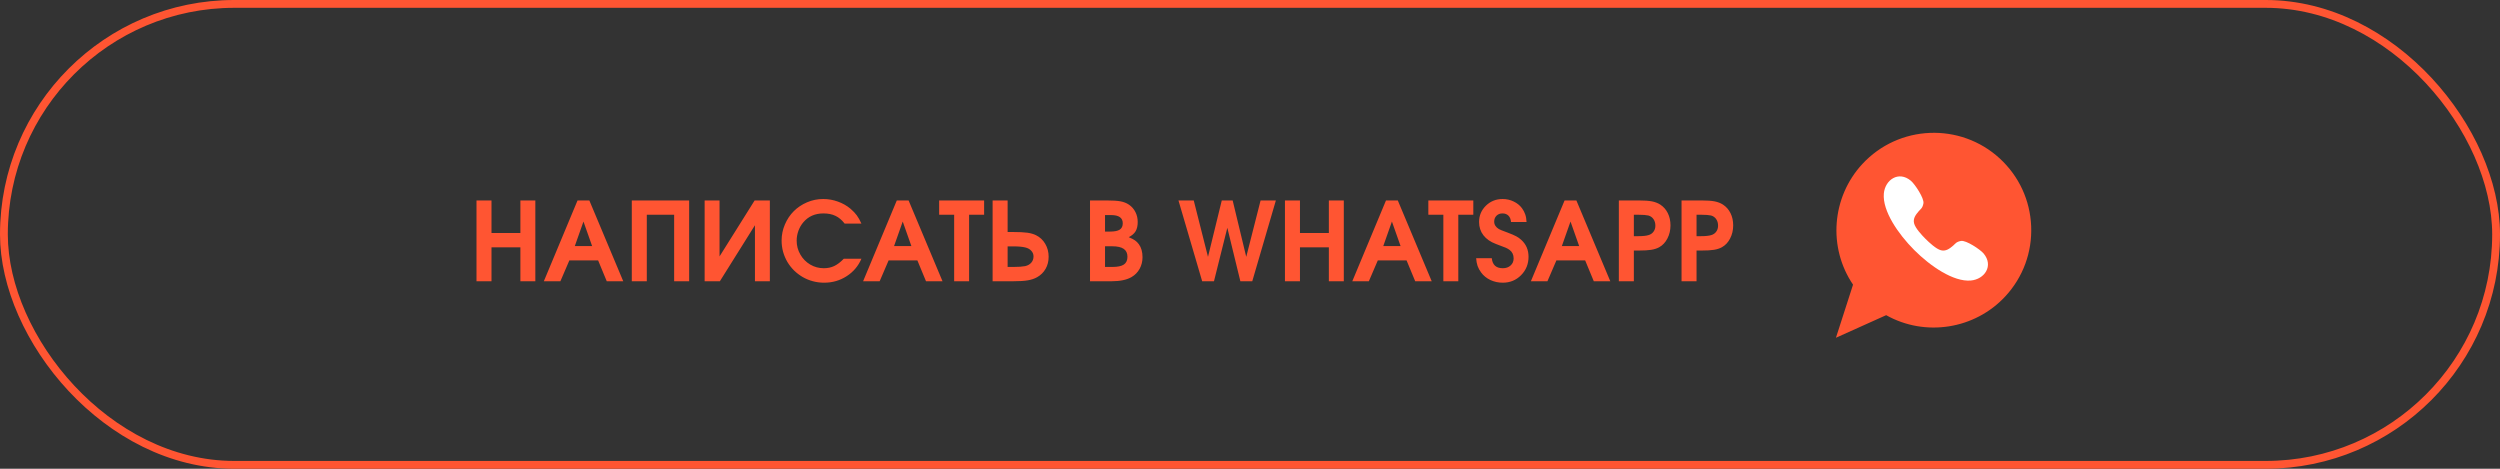 <?xml version="1.0" encoding="UTF-8"?> <svg xmlns="http://www.w3.org/2000/svg" width="320" height="60" viewBox="0 0 320 60" fill="none"><rect x="0" y="0" width="320" height="60" fill="#333333" stroke="none"/><rect x="0.5" y="0.5" width="319" height="59" rx="29.5" stroke="#FF5532"></rect><path d="M60.991 36C60.991 36 60.991 32.552 60.991 25.657C60.991 25.657 61.632 25.657 62.912 25.657C62.912 25.657 62.912 27.047 62.912 29.827C62.912 29.827 64.145 29.827 66.61 29.827C66.61 29.827 66.61 28.437 66.61 25.657C66.61 25.657 67.248 25.657 68.524 25.657C68.524 25.657 68.524 29.105 68.524 36C68.524 36 67.886 36 66.61 36C66.61 36 66.61 34.553 66.61 31.659C66.61 31.659 65.378 31.659 62.912 31.659C62.912 31.659 62.912 33.106 62.912 36C62.912 36 62.272 36 60.991 36ZM69.611 36C69.611 36 71.049 32.552 73.925 25.657C73.925 25.657 74.428 25.657 75.436 25.657C75.436 25.657 76.882 29.105 79.776 36C79.776 36 79.072 36 77.664 36C77.664 36 77.295 35.109 76.557 33.327C76.557 33.327 75.331 33.327 72.879 33.327C72.879 33.327 72.496 34.218 71.731 36C71.731 36 71.024 36 69.611 36ZM73.576 31.495C73.576 31.495 74.314 31.495 75.791 31.495C75.791 31.495 75.422 30.449 74.684 28.357C74.684 28.357 74.314 29.403 73.576 31.495ZM80.87 36C80.87 36 80.87 32.552 80.87 25.657C80.87 25.657 83.317 25.657 88.212 25.657C88.212 25.657 88.212 29.105 88.212 36C88.212 36 87.572 36 86.291 36C86.291 36 86.291 33.163 86.291 27.489C86.291 27.489 85.124 27.489 82.791 27.489C82.791 27.489 82.791 30.326 82.791 36C82.791 36 82.151 36 80.87 36ZM96.593 25.657C96.593 25.657 97.242 25.657 98.541 25.657C98.541 25.657 98.541 29.105 98.541 36C98.541 36 97.905 36 96.634 36C96.634 36 96.634 33.61 96.634 28.829C96.634 28.829 95.137 31.219 92.143 36C92.143 36 91.493 36 90.194 36C90.194 36 90.194 32.552 90.194 25.657C90.194 25.657 90.83 25.657 92.102 25.657C92.102 25.657 92.102 28.045 92.102 32.821C92.102 32.821 93.599 30.433 96.593 25.657ZM108.009 33.115C108.009 33.115 108.761 33.115 110.265 33.115C109.859 34.059 109.226 34.806 108.364 35.357C107.507 35.909 106.548 36.185 105.486 36.185C104.99 36.185 104.504 36.121 104.03 35.993C103.561 35.866 103.128 35.685 102.731 35.453C102.335 35.221 101.968 34.94 101.631 34.612C101.298 34.28 101.016 33.917 100.783 33.525C100.551 33.129 100.368 32.698 100.236 32.233C100.109 31.764 100.045 31.283 100.045 30.791C100.045 30.071 100.186 29.383 100.469 28.727C100.751 28.07 101.13 27.505 101.604 27.031C102.077 26.557 102.643 26.179 103.299 25.896C103.955 25.614 104.643 25.473 105.363 25.473C106.015 25.473 106.642 25.582 107.243 25.801C107.849 26.015 108.394 26.325 108.877 26.73C109.205 27.013 109.469 27.291 109.67 27.564C109.87 27.838 110.069 28.191 110.265 28.624H108.118C107.767 28.168 107.378 27.838 106.949 27.633C106.521 27.423 106.006 27.318 105.404 27.318C104.324 27.318 103.465 27.697 102.827 28.453C102.563 28.759 102.353 29.121 102.198 29.54C102.048 29.959 101.973 30.381 101.973 30.805C101.973 31.438 102.128 32.026 102.438 32.568C102.747 33.111 103.169 33.541 103.702 33.86C104.235 34.175 104.816 34.332 105.445 34.332C105.942 34.332 106.386 34.239 106.778 34.052C107.175 33.865 107.585 33.553 108.009 33.115ZM110.477 36C110.477 36 111.914 32.552 114.79 25.657C114.79 25.657 115.294 25.657 116.301 25.657C116.301 25.657 117.748 29.105 120.642 36C120.642 36 119.938 36 118.529 36C118.529 36 118.16 35.109 117.422 33.327C117.422 33.327 116.196 33.327 113.744 33.327C113.744 33.327 113.361 34.218 112.596 36C112.596 36 111.889 36 110.477 36ZM114.441 31.495C114.441 31.495 115.18 31.495 116.656 31.495C116.656 31.495 116.287 30.449 115.549 28.357C115.549 28.357 115.18 29.403 114.441 31.495ZM122.132 36C122.132 36 122.132 33.163 122.132 27.489C122.132 27.489 121.492 27.489 120.211 27.489C120.211 27.489 120.211 26.879 120.211 25.657C120.211 25.657 122.13 25.657 125.967 25.657C125.967 25.657 125.967 26.268 125.967 27.489C125.967 27.489 125.326 27.489 124.046 27.489C124.046 27.489 124.046 30.326 124.046 36C124.046 36 123.408 36 122.132 36ZM127.054 25.657H128.975V29.697H129.658C130.447 29.697 131.057 29.727 131.49 29.786C131.923 29.845 132.297 29.953 132.611 30.107C133.113 30.354 133.507 30.723 133.794 31.215C134.081 31.707 134.225 32.256 134.225 32.862C134.225 33.437 134.097 33.949 133.842 34.4C133.587 34.852 133.224 35.212 132.755 35.48C132.413 35.672 132.014 35.806 131.559 35.884C131.103 35.961 130.479 36 129.686 36H127.054V25.657ZM128.975 31.536V34.168H129.747C130.362 34.168 130.852 34.134 131.217 34.065C131.554 33.988 131.816 33.84 132.003 33.621C132.194 33.402 132.29 33.136 132.29 32.821C132.29 32.543 132.194 32.302 132.003 32.097C131.816 31.892 131.559 31.75 131.23 31.673C130.87 31.582 130.342 31.536 129.645 31.536H128.975ZM139.522 36C139.522 36 139.522 32.552 139.522 25.657C139.522 25.657 140.233 25.657 141.655 25.657C142.444 25.657 143.036 25.696 143.433 25.773C143.834 25.846 144.191 25.988 144.506 26.197C144.861 26.439 145.137 26.753 145.333 27.141C145.529 27.523 145.627 27.947 145.627 28.412C145.627 28.9 145.538 29.294 145.36 29.595C145.187 29.891 144.893 30.146 144.479 30.36C144.825 30.502 145.089 30.636 145.271 30.764C145.458 30.891 145.625 31.055 145.771 31.256C146.085 31.684 146.242 32.238 146.242 32.917C146.242 33.464 146.119 33.961 145.873 34.407C145.627 34.854 145.281 35.207 144.834 35.467C144.219 35.822 143.369 36 142.284 36H139.522ZM141.443 34.168H142.394C143.063 34.168 143.551 34.065 143.856 33.86C144.162 33.651 144.314 33.318 144.314 32.862C144.314 32.407 144.153 32.069 143.829 31.851C143.51 31.632 143.018 31.523 142.353 31.523H141.443V34.168ZM141.443 29.643H142.059C142.642 29.643 143.063 29.561 143.323 29.396C143.583 29.228 143.713 28.957 143.713 28.583C143.713 27.881 143.218 27.53 142.229 27.53H141.443V29.643ZM153.878 36C153.878 36 152.866 32.552 150.843 25.657C150.843 25.657 151.494 25.657 152.798 25.657C152.798 25.657 153.406 28.064 154.623 32.876C154.623 32.876 155.211 30.47 156.387 25.657C156.387 25.657 156.852 25.657 157.781 25.657C157.781 25.657 158.36 28.064 159.518 32.876C159.518 32.876 160.131 30.47 161.356 25.657C161.356 25.657 162.008 25.657 163.312 25.657C163.312 25.657 162.304 29.105 160.29 36C160.29 36 159.782 36 158.766 36C158.766 36 158.21 33.719 157.098 29.157C157.098 29.157 156.528 31.438 155.389 36C155.389 36 154.885 36 153.878 36ZM164.474 36C164.474 36 164.474 32.552 164.474 25.657C164.474 25.657 165.114 25.657 166.395 25.657C166.395 25.657 166.395 27.047 166.395 29.827C166.395 29.827 167.627 29.827 170.093 29.827C170.093 29.827 170.093 28.437 170.093 25.657C170.093 25.657 170.731 25.657 172.007 25.657C172.007 25.657 172.007 29.105 172.007 36C172.007 36 171.369 36 170.093 36C170.093 36 170.093 34.553 170.093 31.659C170.093 31.659 168.86 31.659 166.395 31.659C166.395 31.659 166.395 33.106 166.395 36C166.395 36 165.754 36 164.474 36ZM173.094 36C173.094 36 174.532 32.552 177.407 25.657C177.407 25.657 177.911 25.657 178.918 25.657C178.918 25.657 180.365 29.105 183.259 36C183.259 36 182.555 36 181.146 36C181.146 36 180.777 35.109 180.039 33.327C180.039 33.327 178.813 33.327 176.361 33.327C176.361 33.327 175.979 34.218 175.213 36C175.213 36 174.507 36 173.094 36ZM177.059 31.495C177.059 31.495 177.797 31.495 179.273 31.495C179.273 31.495 178.904 30.449 178.166 28.357C178.166 28.357 177.797 29.403 177.059 31.495ZM184.749 36C184.749 36 184.749 33.163 184.749 27.489C184.749 27.489 184.109 27.489 182.828 27.489C182.828 27.489 182.828 26.879 182.828 25.657C182.828 25.657 184.747 25.657 188.584 25.657C188.584 25.657 188.584 26.268 188.584 27.489C188.584 27.489 187.944 27.489 186.663 27.489C186.663 27.489 186.663 30.326 186.663 36C186.663 36 186.025 36 184.749 36ZM188.946 33.047C188.946 33.047 189.614 33.047 190.949 33.047C191.031 33.904 191.498 34.332 192.351 34.332C192.765 34.332 193.1 34.216 193.355 33.983C193.615 33.751 193.745 33.448 193.745 33.074C193.745 32.614 193.574 32.254 193.232 31.994C193.077 31.88 192.916 31.787 192.747 31.714C192.583 31.641 192.161 31.479 191.482 31.229C190.785 30.969 190.25 30.597 189.876 30.114C189.507 29.631 189.322 29.064 189.322 28.412C189.322 27.592 189.614 26.897 190.197 26.327C190.781 25.758 191.494 25.473 192.337 25.473C192.834 25.473 193.301 25.578 193.738 25.787C194.176 25.992 194.534 26.279 194.812 26.648C194.998 26.904 195.137 27.168 195.229 27.441C195.324 27.71 195.381 28.034 195.399 28.412H193.41C193.383 28.066 193.273 27.797 193.082 27.605C192.891 27.414 192.635 27.318 192.316 27.318C192.002 27.318 191.747 27.416 191.551 27.612C191.355 27.808 191.257 28.061 191.257 28.371C191.257 28.759 191.457 29.075 191.858 29.321C191.945 29.381 192.319 29.531 192.979 29.773C193.494 29.968 193.864 30.128 194.087 30.251C194.315 30.369 194.529 30.522 194.729 30.709C195.345 31.27 195.652 31.987 195.652 32.862C195.652 33.797 195.333 34.585 194.695 35.227C194.062 35.866 193.28 36.185 192.351 36.185C191.781 36.185 191.25 36.068 190.758 35.836C190.27 35.603 189.876 35.28 189.575 34.865C189.375 34.592 189.227 34.318 189.131 34.045C189.035 33.772 188.974 33.439 188.946 33.047ZM195.953 36C195.953 36 197.391 32.552 200.267 25.657C200.267 25.657 200.77 25.657 201.777 25.657C201.777 25.657 203.224 29.105 206.118 36C206.118 36 205.414 36 204.006 36C204.006 36 203.637 35.109 202.898 33.327C202.898 33.327 201.673 33.327 199.221 33.327C199.221 33.327 198.838 34.218 198.072 36C198.072 36 197.366 36 195.953 36ZM199.918 31.495C199.918 31.495 200.656 31.495 202.133 31.495C202.133 31.495 201.764 30.449 201.025 28.357C201.025 28.357 200.656 29.403 199.918 31.495ZM207.212 36C207.212 36 207.212 32.552 207.212 25.657C207.212 25.657 208.066 25.657 209.775 25.657C210.482 25.657 211.035 25.696 211.437 25.773C211.842 25.851 212.2 25.988 212.51 26.184C212.929 26.457 213.253 26.824 213.48 27.284C213.708 27.744 213.822 28.264 213.822 28.843C213.822 29.458 213.692 30.016 213.433 30.518C213.177 31.019 212.826 31.395 212.38 31.645C212.097 31.8 211.762 31.91 211.375 31.974C210.988 32.037 210.445 32.069 209.748 32.069H209.133V36H207.212ZM209.133 30.23H209.693C210.277 30.23 210.714 30.185 211.006 30.094C211.279 30.016 211.493 29.87 211.648 29.656C211.808 29.442 211.888 29.187 211.888 28.891C211.888 28.562 211.808 28.282 211.648 28.05C211.489 27.817 211.27 27.662 210.992 27.585C210.719 27.521 210.313 27.489 209.775 27.489H209.133V30.23ZM215.237 36C215.237 36 215.237 32.552 215.237 25.657C215.237 25.657 216.092 25.657 217.801 25.657C218.507 25.657 219.061 25.696 219.462 25.773C219.868 25.851 220.225 25.988 220.535 26.184C220.954 26.457 221.278 26.824 221.506 27.284C221.734 27.744 221.848 28.264 221.848 28.843C221.848 29.458 221.718 30.016 221.458 30.518C221.203 31.019 220.852 31.395 220.405 31.645C220.123 31.8 219.788 31.91 219.4 31.974C219.013 32.037 218.471 32.069 217.773 32.069H217.158V36H215.237ZM217.158 30.23H217.719C218.302 30.23 218.74 30.185 219.031 30.094C219.305 30.016 219.519 29.87 219.674 29.656C219.833 29.442 219.913 29.187 219.913 28.891C219.913 28.562 219.833 28.282 219.674 28.05C219.514 27.817 219.296 27.662 219.018 27.585C218.744 27.521 218.339 27.489 217.801 27.489H217.158V30.23Z" fill="#FF5532"></path><path d="M235 43.234L237.189 36.437C233.97 31.698 234.442 25.264 238.363 21.011C243.024 15.956 250.928 15.636 255.983 20.297C258.431 22.555 259.854 25.631 259.99 28.959C260.124 32.286 258.955 35.468 256.698 37.916C252.79 42.154 246.423 43.148 241.429 40.342L235 43.234Z" fill="#FF5532"></path><path d="M246.466 30.574C246.917 31.025 247.829 31.883 248.452 32.036C249.074 32.188 249.535 31.841 250.021 31.424C250.277 31.205 250.391 30.951 251.01 30.84C251.652 30.724 253.463 31.926 253.897 32.441C255.216 34.006 254.033 35.759 252.249 35.908C250.043 36.093 247.102 34.085 245.028 32.01C242.954 29.936 240.945 26.995 241.13 24.789C241.28 23.005 243.032 21.822 244.598 23.142C245.112 23.576 246.315 25.386 246.199 26.028C246.087 26.648 245.834 26.763 245.615 27.017C245.197 27.504 244.85 27.964 245.003 28.587C245.156 29.21 246.014 30.122 246.466 30.574Z" fill="white"></path></svg> 